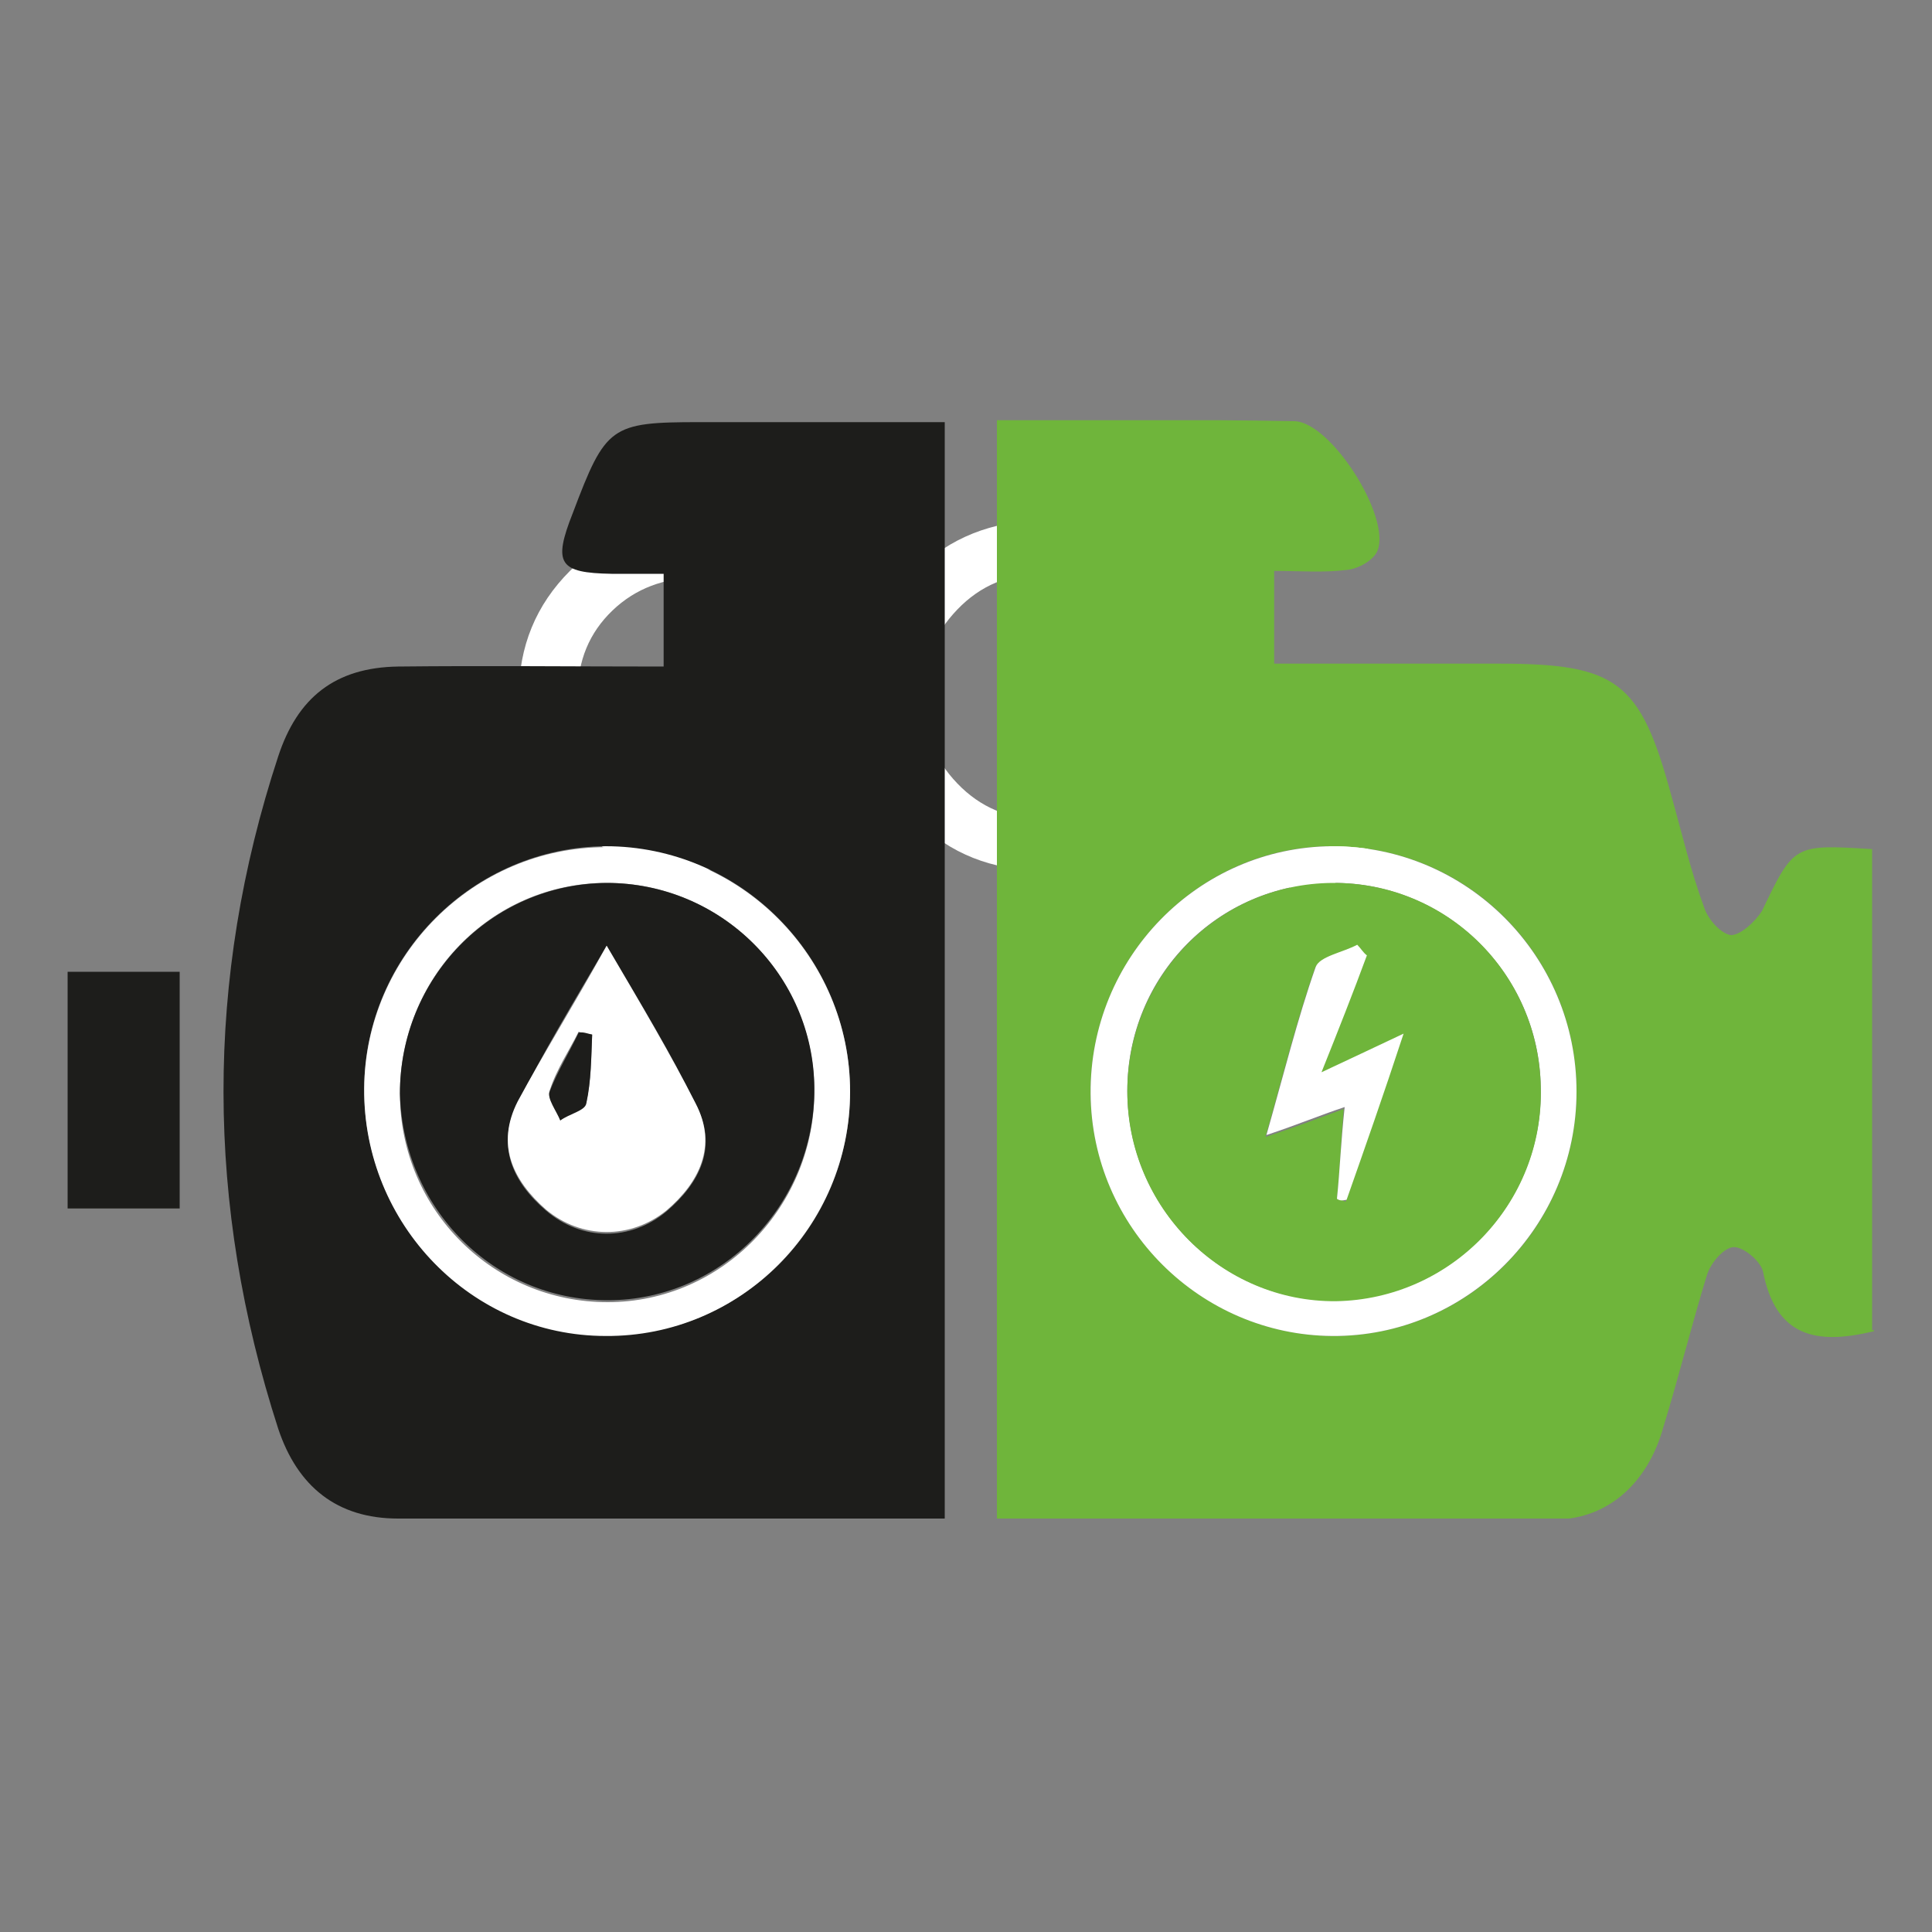 <?xml version="1.0" encoding="utf-8"?>
<!-- Generator: Adobe Illustrator 26.2.1, SVG Export Plug-In . SVG Version: 6.00 Build 0)  -->
<!DOCTYPE svg PUBLIC "-//W3C//DTD SVG 1.1//EN" "http://www.w3.org/Graphics/SVG/1.1/DTD/svg11.dtd">
<svg version="1.1" id="Livello_1" xmlns:x="http://ns.adobe.com/Extensibility/1.0/" xmlns:i="http://ns.adobe.com/AdobeIllustrator/10.0/" xmlns:graph="http://ns.adobe.com/Graphs/1.0/"
	 xmlns="http://www.w3.org/2000/svg" xmlns:xlink="http://www.w3.org/1999/xlink" x="0px" y="0px" viewBox="0 0 200 200"
	 style="enable-background:new 0 0 200 200;" xml:space="preserve">
<rect x="0" y="0" width="200" height="200" fill="#808080" stroke="none"/>
<style type="text/css">
	.st0{fill:#FFFFFF;}
	.st1{clip-path:url(#SVGID_00000183928700824438285090000008892710802436106154_);fill:#6FB53B;}
	.st2{clip-path:url(#SVGID_00000159441819071613172990000001590107447156720539_);fill:#1D1D1B;}
	.st3{fill:#1D1D1B;}
	.st4{clip-path:url(#SVGID_00000056400162101559025820000003922732772024365185_);fill:#FFFFFF;}
	.st5{clip-path:url(#SVGID_00000098930587887456559350000001741980221572020377_);fill:#FFFFFF;}
	.st6{clip-path:url(#SVGID_00000050626445383105395880000004416340691674356644_);fill:#6FB53B;}
	.st7{clip-path:url(#SVGID_00000170269053920231633450000005423515944446377647_);fill:#1D1D1B;}
	.st8{clip-path:url(#SVGID_00000016793123777083457430000002843727720891454615_);fill:#FFFFFF;}
	.st9{clip-path:url(#SVGID_00000133511555205388355310000004916691847132752791_);fill:#FFFFFF;}
	.st10{clip-path:url(#SVGID_00000113329351371995412570000014113969213632105912_);fill:#1D1D1B;}
</style>
<g>
	<path class="st0" d="M71.8,84.4c2,0,3.8-0.3,5.2-1c1.5-0.7,3-1.8,4.6-3.3l3.8,3.9c-3.7,4.1-8.2,6.1-13.4,6.1
		c-5.3,0-9.6-1.7-13.1-5.1s-5.2-7.7-5.2-12.9s1.8-9.5,5.3-13s8-5.2,13.4-5.2s9.9,2,13.5,6L82.2,64c-1.7-1.6-3.2-2.7-4.7-3.3
		s-3.2-0.9-5.2-0.9c-3.5,0-6.5,1.1-8.9,3.4c-2.4,2.3-3.6,5.2-3.6,8.7s1.2,6.5,3.6,8.9C65.7,83.2,68.5,84.4,71.8,84.4z"/>
	<path class="st0" d="M121,84.9c-3.5,3.4-7.9,5.2-13.1,5.2s-9.5-1.7-13.1-5.2c-3.5-3.4-5.3-7.7-5.3-12.9c0-5.1,1.8-9.4,5.3-12.9
		c3.5-3.4,7.9-5.2,13.1-5.2s9.5,1.7,13.1,5.2c3.5,3.4,5.3,7.7,5.3,12.9C126.3,77.2,124.5,81.5,121,84.9z M116.7,63.1
		c-2.4-2.5-5.3-3.7-8.8-3.7s-6.4,1.2-8.8,3.7s-3.6,5.4-3.6,9c0,3.5,1.2,6.5,3.6,9s5.3,3.7,8.8,3.7s6.4-1.2,8.8-3.7s3.6-5.4,3.6-9
		C120.3,68.5,119.1,65.5,116.7,63.1z"/>
	<path class="st0" d="M139.7,85.2c0.6-0.8,0.9-1.6,0.9-2.4s-0.3-1.5-0.9-2.1c-0.6-0.6-1.4-0.9-2.4-0.9c-1.7,0-3.1,0.9-4.2,2.6
		l-2.8-1.6c0.9-1.3,1.9-2.3,3-3s2.5-1,4.2-1s3.2,0.5,4.5,1.6s1.9,2.5,1.9,4.4c0,1-0.3,2-0.8,3s-1.5,2.2-3,3.7l-4.8,4.9h9.2v3.3
		h-13.9v-2.9l6.2-6.2C138.1,87,139.1,85.9,139.7,85.2z"/>
</g>
<g>
	<defs>
		<rect id="SVGID_1_" x="7" y="43.5" width="187" height="113.7"/>
	</defs>
	<clipPath id="SVGID_00000036951730719698082810000012543906551243730587_">
		<use xlink:href="#SVGID_1_"  style="overflow:visible;"/>
	</clipPath>
	<path style="clip-path:url(#SVGID_00000036951730719698082810000012543906551243730587_);fill:#6FB53B;" d="M163.2,113
		c0-14-11.2-25.4-25.3-25.4c-13.8,0-25.1,11.6-25,25.6c0.1,13.8,11.4,25,25,25.1C151.8,138.4,163.2,127.1,163.2,113 M194,137.8
		c-6.1,1.5-10.2,0.5-11.5-6.2c-0.3-1.1-2-2.5-3-2.5s-2.4,1.6-2.8,2.9c-1.6,5.2-2.9,10.5-4.5,15.7c-1.6,5.8-5.7,9.5-11.1,9.6
		c-19.1,0.1-38.3,0.1-57.9,0.1V43.5c10.4,0,20.6-0.1,30.8,0.1c3.8,0.1,10,9.9,8.6,13.4c-0.4,1-2,1.9-3.2,2c-2.4,0.3-4.8,0.1-7.5,0.1
		v9.6c7.7,0,15.4,0,23.2,0c12.3,0,14.7,1.8,17.9,13.6c1.1,3.9,2,7.8,3.4,11.6c0.4,1.3,1.8,2.8,2.8,2.9c1,0,2.5-1.4,3.2-2.5
		c3.3-6.9,3.3-6.9,11.4-6.4v49.8H194z"/>
</g>
<g>
	<defs>
		<rect id="SVGID_00000081639853234577817020000016776802754337953450_" x="7" y="43.5" width="187" height="113.7"/>
	</defs>
	<clipPath id="SVGID_00000152256277285494545670000011298153971087001256_">
		<use xlink:href="#SVGID_00000081639853234577817020000016776802754337953450_"  style="overflow:visible;"/>
	</clipPath>
	<path style="clip-path:url(#SVGID_00000152256277285494545670000011298153971087001256_);fill:#1D1D1B;" d="M88,113
		c0-14-11.4-25.4-25.3-25.4c-13.6,0.1-24.9,11.2-25,25c-0.1,14,11.1,25.5,25,25.6C76.6,138.4,88,127.1,88,113 M97.7,157.2
		c-5.3,0-10.2,0-15.3,0c-13.8,0-27.4,0-41.2,0c-6.3,0-10.4-3.3-12.4-9.3c-7.5-23.2-7.6-46.5,0-69.6c2-6.1,5.9-9.2,12.4-9.3
		c9-0.1,18.1,0,27.5,0v-9.6c-1.8,0-3.7,0-5.4,0c-5.4-0.1-6.1-1-4-6.3c3.4-9,3.9-9.4,13.1-9.4c8.3,0,16.7,0,25.4,0v113.6H97.7z"/>
</g>
<rect x="7" y="100.6" class="st3" width="11.6" height="24.5"/>
<g>
	<defs>
		<rect id="SVGID_00000000205638243695548240000009127299057181709741_" x="7" y="43.5" width="187" height="113.7"/>
	</defs>
	<clipPath id="SVGID_00000046322360850049700760000008644519058255036050_">
		<use xlink:href="#SVGID_00000000205638243695548240000009127299057181709741_"  style="overflow:visible;"/>
	</clipPath>
	<path style="clip-path:url(#SVGID_00000046322360850049700760000008644519058255036050_);fill:#FFFFFF;" d="M137.9,91.4
		c-11.8,0.1-21.2,9.6-21.2,21.5c0,12,9.7,21.9,21.6,21.7c11.9-0.1,21.5-10.1,21.2-22.1C159.3,100.8,149.7,91.3,137.9,91.4
		 M163.2,113c0,14-11.4,25.4-25.3,25.3c-13.6-0.1-24.9-11.2-25-25.1c-0.1-14,11.1-25.5,25-25.6C151.9,87.6,163.2,99,163.2,113"/>
</g>
<g>
	<defs>
		<rect id="SVGID_00000133523908106517993080000018152420180043116416_" x="7" y="43.5" width="187" height="113.7"/>
	</defs>
	<clipPath id="SVGID_00000175324643055022055700000001671568611928490686_">
		<use xlink:href="#SVGID_00000133523908106517993080000018152420180043116416_"  style="overflow:visible;"/>
	</clipPath>
	<path style="clip-path:url(#SVGID_00000175324643055022055700000001671568611928490686_);fill:#FFFFFF;" d="M62.8,91.4
		c-12,0-21.5,9.9-21.4,22c0.1,11.9,9.7,21.4,21.5,21.4c11.9,0,21.5-10,21.4-22C84.2,100.9,74.6,91.4,62.8,91.4 M88,113
		c0,14-11.4,25.4-25.3,25.3c-13.9,0-25.1-11.6-25-25.6c0.1-13.8,11.4-25,25-25C76.6,87.6,88,99.1,88,113"/>
</g>
<g>
	<defs>
		<rect id="SVGID_00000108298208473691511230000016232514661216495747_" x="7" y="43.5" width="187" height="113.7"/>
	</defs>
	<clipPath id="SVGID_00000153703229525993511410000009791089847016747406_">
		<use xlink:href="#SVGID_00000108298208473691511230000016232514661216495747_"  style="overflow:visible;"/>
	</clipPath>
	<path style="clip-path:url(#SVGID_00000153703229525993511410000009791089847016747406_);fill:#6FB53B;" d="M138.4,124.1
		c0.3,0.1,0.5,0.1,0.9,0.3c1.9-5.4,3.7-10.7,5.9-17.2c-3.3,1.6-5.4,2.5-8.5,4c1.8-4.7,3.3-8.5,4.7-12.1c-0.4-0.4-0.6-0.8-1-1.1
		c-1.5,0.8-3.9,1.1-4.3,2.3c-1.9,5.4-3.3,11.1-5.1,17.4c3.3-1.1,5.4-1.9,8.1-2.9C138.8,118.3,138.7,121.2,138.4,124.1 M137.9,91.4
		c11.8-0.1,21.4,9.3,21.6,21.2c0.3,12-9.3,21.9-21.2,22.1c-11.8,0.1-21.6-9.7-21.6-21.7C116.7,101.1,126.1,91.5,137.9,91.4"/>
</g>
<g>
	<defs>
		<rect id="SVGID_00000021083892264032964010000005694756475414310569_" x="7" y="43.5" width="187" height="113.7"/>
	</defs>
	<clipPath id="SVGID_00000097502176268867083270000010977481633901449133_">
		<use xlink:href="#SVGID_00000021083892264032964010000005694756475414310569_"  style="overflow:visible;"/>
	</clipPath>
	<path style="clip-path:url(#SVGID_00000097502176268867083270000010977481633901449133_);fill:#1D1D1B;" d="M62.8,97.9
		c-3.7,6.3-6.6,11.1-9.2,16.3c-2.3,4.4-0.5,8.2,2.9,11.1c3.7,3.2,8.8,3.2,12.5,0.1c3.4-2.9,5.4-6.7,3-11.1
		C69.5,109.1,66.5,104.2,62.8,97.9 M62.8,91.4c11.8,0,21.4,9.5,21.5,21.2c0.1,12-9.5,22-21.4,22c-11.8,0-21.2-9.5-21.5-21.4
		C41.4,101.3,50.8,91.5,62.8,91.4"/>
</g>
<g>
	<defs>
		<rect id="SVGID_00000043454232668239478930000016362653610089029015_" x="7" y="43.5" width="187" height="113.7"/>
	</defs>
	<clipPath id="SVGID_00000085224715303651926220000006586580526582304143_">
		<use xlink:href="#SVGID_00000043454232668239478930000016362653610089029015_"  style="overflow:visible;"/>
	</clipPath>
	<path style="clip-path:url(#SVGID_00000085224715303651926220000006586580526582304143_);fill:#FFFFFF;" d="M138.4,124.1
		c0.3-2.9,0.4-5.8,0.8-9.5c-2.7,0.9-4.8,1.8-8.1,2.9c1.8-6.3,3.2-12,5.1-17.4c0.4-1.1,2.8-1.5,4.3-2.3c0.4,0.4,0.6,0.8,1,1.1
		c-1.4,3.8-2.9,7.6-4.7,12.1c3-1.4,5.1-2.4,8.5-4c-2.1,6.4-4,11.8-5.9,17.2C138.9,124.3,138.7,124.3,138.4,124.1"/>
</g>
<g>
	<defs>
		<rect id="SVGID_00000142172389076650518410000009078981209745530552_" x="7" y="43.5" width="187" height="113.7"/>
	</defs>
	<clipPath id="SVGID_00000018938621178635687610000009401912153481620131_">
		<use xlink:href="#SVGID_00000142172389076650518410000009078981209745530552_"  style="overflow:visible;"/>
	</clipPath>
	<path style="clip-path:url(#SVGID_00000018938621178635687610000009401912153481620131_);fill:#FFFFFF;" d="M61.3,107.1
		c-0.5-0.1-0.9-0.1-1.4-0.3c-1,2-2.3,3.9-3,6.1c-0.3,0.8,0.8,2,1.1,3c0.9-0.6,2.5-1,2.7-1.8C61.2,111.8,61.2,109.4,61.3,107.1
		 M62.8,97.9c3.7,6.3,6.6,11.2,9.2,16.3c2.3,4.4,0.4,8.2-3,11.1c-3.7,3-8.8,3-12.5-0.1c-3.4-3-5.2-6.7-2.9-11.2
		C56.3,109,59.3,104.2,62.8,97.9"/>
</g>
<g>
	<defs>
		<rect id="SVGID_00000182513925356732732430000001635228440788944810_" x="7" y="43.5" width="187" height="113.7"/>
	</defs>
	<clipPath id="SVGID_00000155142383025681670580000010962563117636827319_">
		<use xlink:href="#SVGID_00000182513925356732732430000001635228440788944810_"  style="overflow:visible;"/>
	</clipPath>
	<path style="clip-path:url(#SVGID_00000155142383025681670580000010962563117636827319_);fill:#1D1D1B;" d="M61.3,107.1
		c-0.1,2.4-0.1,4.8-0.6,7.1c-0.1,0.8-1.8,1.1-2.7,1.8c-0.4-1-1.4-2.3-1.1-3c0.8-2.1,2-4,3-6.1C60.4,106.8,60.8,107,61.3,107.1"/>
</g>
</svg>
